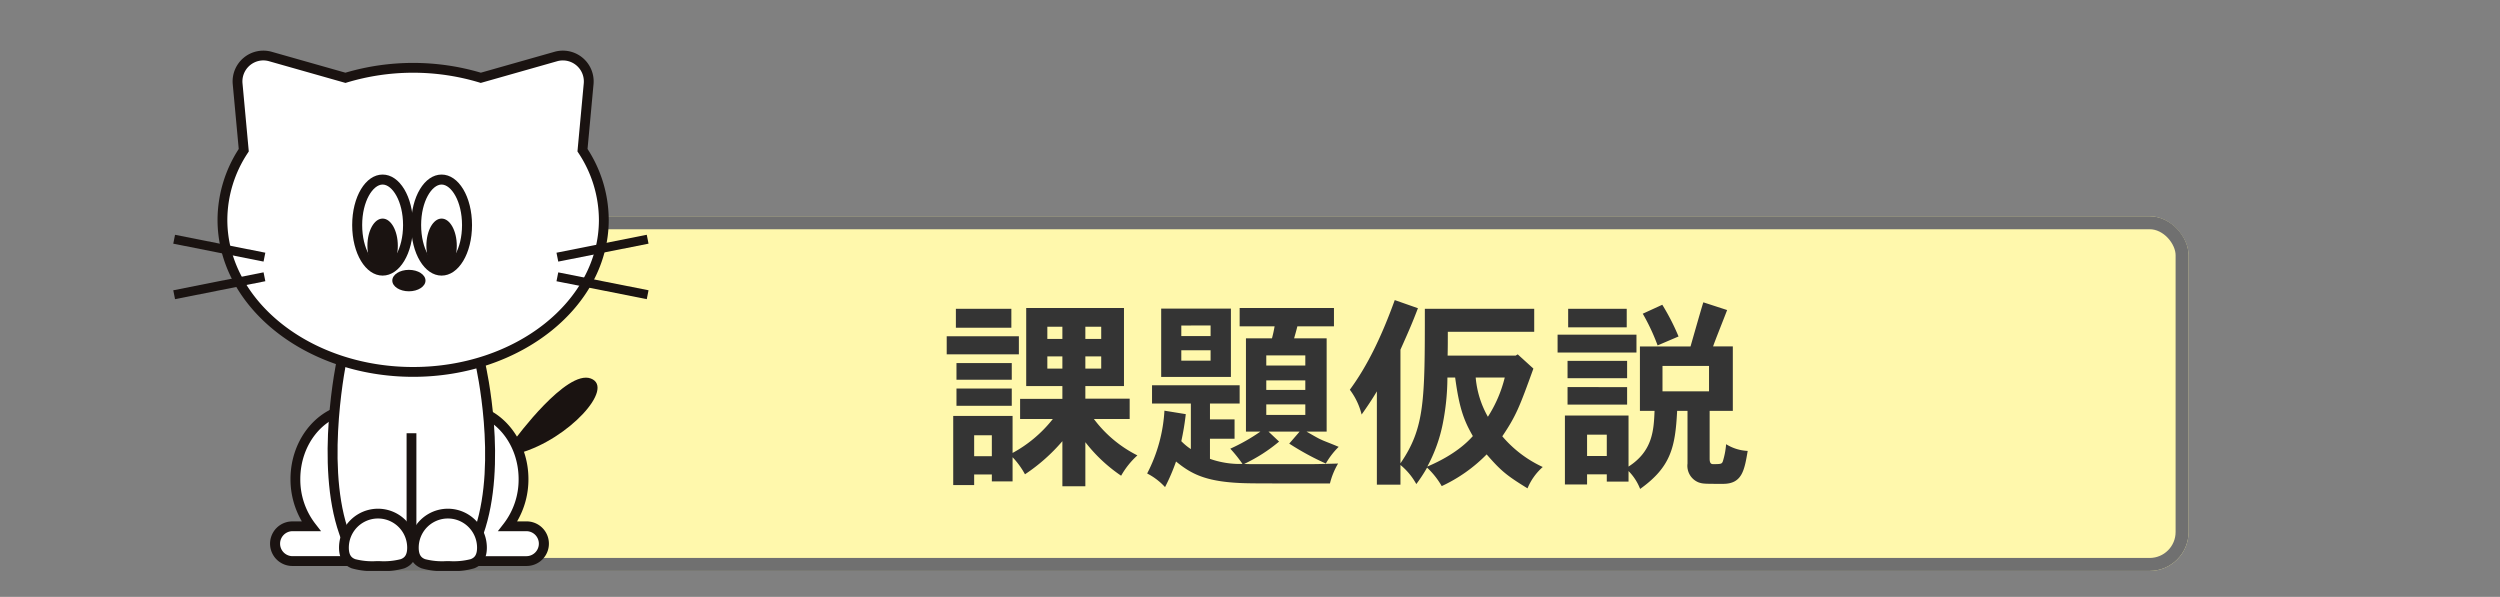 <?xml version="1.0" encoding="UTF-8"?>
<svg xmlns="http://www.w3.org/2000/svg" xmlns:xlink="http://www.w3.org/1999/xlink" width="578" height="138" viewBox="0 0 578 138">
  <rect x="0" y="0" width="578" height="138" fill="#808080" stroke="none"/>
  <defs>
    <clipPath id="clip-path">
      <rect id="長方形_399" data-name="長方形 399" width="578" height="138" transform="translate(849 3162)" fill="none" stroke="#707070" stroke-width="1"></rect>
    </clipPath>
    <clipPath id="clip-path-2">
      <rect id="長方形_396" data-name="長方形 396" width="109.879" height="120.292" fill="none"></rect>
    </clipPath>
  </defs>
  <g id="ksetu2" transform="translate(-849 -3162)" clip-path="url(#clip-path)">
    <g id="グループ_456" data-name="グループ 456">
      <g id="長方形_397" data-name="長方形 397" transform="translate(929 3212)" fill="#fff8ac" stroke="#707070" stroke-width="3">
        <rect width="426" height="82" rx="9" stroke="none"></rect>
        <rect x="1.5" y="1.5" width="423" height="79" rx="7.5" fill="none"></rect>
      </g>
      <path id="パス_1177" data-name="パス 1177" d="M20.257-37.788V-19.74h8.366v2.961H18.847v4.653h7.567a30.061,30.061,0,0,1-9.306,7.849v-8.554H3.384V3.149H8.225V.7h4.089V2.3h4.794V-3.29A18.453,18.453,0,0,1,19.975.658,41.862,41.862,0,0,0,28.623-7V3.431h5.311v-10.2A35.825,35.825,0,0,0,42.206.987a18.6,18.6,0,0,1,3.76-4.7,28.474,28.474,0,0,1-10.058-8.413H44.18v-4.7H33.934V-19.74h8.93V-37.788Zm8.366,4.324v2.82H25.145v-2.82Zm8.977,0v2.82H33.934v-2.82ZM28.623-26.6v2.82H25.145V-26.6Zm8.977,0v2.82H33.934V-26.6ZM4.136-19.176v3.995H16.92v-3.995Zm8.178,10.81v4.841H8.225V-8.366ZM4.136-21.2H16.92v-3.854H4.136ZM4-37.6v4.371H16.826V-37.6ZM1.88-31.255v4.183H18.565v-4.183Zm82.908,10.2v2.209H75.764v-2.209ZM76.281-9.212h7.191l-2.4,2.773a61.858,61.858,0,0,0,8.46,4.606A17.631,17.631,0,0,1,92.5-5.687c-2.209-.94-3.2-1.269-4-1.645-.94-.423-1.692-.893-3.431-1.88h4.653V-30.785H82.2c.235-.846.517-1.786.752-2.773h8.46v-4.23H69.607v4.23h8.084c-.188,1.034-.376,1.927-.611,2.773H71.064V-9.212H74.4a42.833,42.833,0,0,1-6.956,3.948,30.875,30.875,0,0,1,2.82,3.525,20.728,20.728,0,0,1-7.52-1.175V-7.567h5.687v-4.465H62.745V-15.7h6.862v-4.23H49.35v4.23h8.977V-5.17A13.053,13.053,0,0,1,56.118-7a59.727,59.727,0,0,0,1.034-6.251l-4.935-.8A35.754,35.754,0,0,1,48.222.47a14.651,14.651,0,0,1,4.136,3.149A45.8,45.8,0,0,0,54.9-2.3c3.619,2.961,7.1,4.841,16.5,5.029,2.162.047,4.794.047,19.082.047a17.31,17.31,0,0,1,1.88-4.606c-4.794.141-5.64.141-7.661.141H73.085c-.611,0-1.316,0-2.444-.047a37.051,37.051,0,0,0,8.084-5.17Zm8.507-17.625v2.35H75.764v-2.35Zm0,11.327v2.444H75.764V-15.51Zm-21.9-18.236V-31.3H56.118v-2.444Zm0,5.734v2.4H56.118v-2.4ZM51.465-37.647v15.792H67.586V-37.647ZM130.9-21.714a30.117,30.117,0,0,1-3.9,9.071,22.187,22.187,0,0,1-2.82-9.071Zm-11.468,0c.987,7.426,2.162,10.152,4.089,13.536-1.128,1.269-4.089,4.324-10.528,7.05A35.161,35.161,0,0,0,116.56-11a55.493,55.493,0,0,0,1.081-10.716ZM133.9-27.072l-.47.282H117.688c.047-1.692.047-3.713.047-5.5H137.71V-37.6H112.424c0,21.244,0,27.5-5.64,35.72V-28.153c2.162-4.841,2.82-6.392,4.042-9.588l-5.358-1.88C102.46-31.3,99.17-24.44,95.081-18.894a15.771,15.771,0,0,1,2.726,5.734c1.269-1.786,2.444-3.525,3.525-5.358V3.055h5.452V-1.5a15.084,15.084,0,0,1,3.666,4.418,35.108,35.108,0,0,0,2.491-3.807,18.454,18.454,0,0,1,3.384,4.277,35.293,35.293,0,0,0,10.387-7.332c3.243,3.713,4.465,4.794,9.447,7.849a13.449,13.449,0,0,1,3.525-4.935,27.214,27.214,0,0,1-9.353-7.1c3.243-4.794,4.042-6.956,7.191-15.651Zm45.167-1.833c.376-1.175,2.726-7,3.243-8.413l-5.5-1.786c-.517,1.6-2.538,8.742-2.961,10.2h-11.7v14.9h3.384c-.188,4.371-.376,9.259-6.016,12.878v-11.8H144.807V3.008h5.123V.658h4.559V2.35h5.029V-.094A12.1,12.1,0,0,1,162.2,4.042c7.1-5.076,8.131-9.635,8.554-18.048h2.4V-1.833a4.121,4.121,0,0,0,2.585,4.371c.987.329,1.363.329,5.64.329,4.371,0,4.935-3.1,5.687-7.614A10.358,10.358,0,0,1,182.078-6.3a18.242,18.242,0,0,1-.752,3.948c-.235.611-.423.658-2.209.658-.376,0-.846-.047-.846-1.222V-14.006h5.358v-14.9Zm-.94,4.512v5.875H167.367v-5.875ZM154.489-8.507v4.935H149.93V-8.507ZM143.115-31.631v4.136h18.236v-4.136Zm19.693-4.841a47.564,47.564,0,0,1,3.431,7.332l4.841-2.068a51.547,51.547,0,0,0-3.76-7.332ZM145.559-37.6v4.277H159.1V-37.6Zm-.141,12.032v4h13.771v-4Zm0,6.063v4.042h13.771V-19.5Z" transform="translate(1066 3271)" fill="#343434"></path>
      <g id="グループ_454" data-name="グループ 454" transform="translate(889.061 3173.708)">
        <g id="グループ_451" data-name="グループ 451" transform="translate(0 0)" clip-path="url(#clip-path-2)">
          <path id="パス_1155" data-name="パス 1155" d="M44.408,63.789H40.081a17.785,17.785,0,0,0,3.623-10.9c0-9.058-6.38-16.4-14.251-16.4v32.8a12.138,12.138,0,0,0,1.411-.084v2.624H44.408a4.022,4.022,0,0,0,0-8.043" transform="translate(37.277 46.18)" fill="#fff"></path>
          <path id="パス_1156" data-name="パス 1156" d="M45.043,73.6H30.363V71.053c-.093,0-.186,0-.279,0H28.952V35.988h1.133c8.483,0,15.384,7.866,15.384,17.534a19.248,19.248,0,0,1-2.621,9.767h2.2a5.154,5.154,0,0,1,0,10.309M32.629,71.332H45.043a2.889,2.889,0,0,0,0-5.777H38.4l1.414-1.826A16.7,16.7,0,0,0,43.2,53.522c0-7.975-5.279-14.541-11.985-15.211V68.733l.145-.016,1.266-.15Z" transform="translate(36.643 45.547)" fill="#1a1311"></path>
          <path id="パス_1157" data-name="パス 1157" d="M29.354,36.488c-7.871,0-14.251,7.343-14.251,16.4a17.785,17.785,0,0,0,3.623,10.9H14.4a4.02,4.02,0,1,0,0,8.041H27.942V69.208a12.138,12.138,0,0,0,1.411.084Z" transform="translate(13.134 46.18)" fill="#fff"></path>
          <path id="パス_1158" data-name="パス 1158" d="M29.708,73.6H15.029a5.153,5.153,0,0,1,0-10.306h2.2A19.254,19.254,0,0,1,14.6,53.522c0-9.67,6.9-17.534,15.384-17.534H31.12v35.07H29.987c-.093,0-.186,0-.279,0ZM15.029,65.555a2.888,2.888,0,0,0,0,5.775H27.442V68.57l1.262.147c.052,0,.1.009.15.016V38.31c-6.706.671-11.985,7.236-11.985,15.211a16.7,16.7,0,0,0,3.385,10.207l1.414,1.826Z" transform="translate(12.501 45.547)" fill="#1a1311"></path>
          <path id="パス_1159" data-name="パス 1159" d="M50.456,32.933s5.252,22.754-.4,38.844H18.88c-5.655-16.091-.4-40.46-.4-40.46" transform="translate(20.576 39.636)" fill="#fff"></path>
          <path id="パス_1160" data-name="パス 1160" d="M50.9,73.046H18.72l-.265-.757c-5.7-16.206-.659-40.068-.444-41.076l2.218.478c-.054.238-4.959,23.483.106,39.089H49.884c5.059-15.545.163-37.236.113-37.458l2.207-.508c.218.94,5.259,23.259-.44,39.474l-.868-.306Z" transform="translate(19.934 39.503)" fill="#1a1311"></path>
          <rect id="長方形_391" data-name="長方形 391" width="2.266" height="25.581" transform="translate(53.943 88.457)" fill="#1a1311"></rect>
          <path id="パス_1161" data-name="パス 1161" d="M33.168,55.12c0,4.35-3.525,4.241-7.875,4.241s-7.878.109-7.878-4.241a7.876,7.876,0,0,1,15.753,0" transform="translate(22.041 59.794)" fill="#fff"></path>
          <path id="パス_1162" data-name="パス 1162" d="M26.537,61.127h-.92a16.68,16.68,0,0,1-5.773-.6c-1.942-.754-2.929-2.359-2.929-4.769a9.01,9.01,0,0,1,18.021,0c0,2.411-.986,4.015-2.927,4.769a15.882,15.882,0,0,1-5.472.6m-.609-2.266h.31a15.778,15.778,0,0,0,4.948-.451c.77-.3,1.484-.827,1.484-2.658a6.745,6.745,0,0,0-13.49,0c0,1.831.714,2.359,1.486,2.658a15.839,15.839,0,0,0,4.95.451Z" transform="translate(21.408 59.161)" fill="#1a1311"></path>
          <path id="パス_1163" data-name="パス 1163" d="M40.3,55.12c0,4.35-3.525,4.241-7.875,4.241s-7.878.109-7.878-4.241a7.876,7.876,0,0,1,15.753,0" transform="translate(31.068 59.794)" fill="#fff"></path>
          <path id="パス_1164" data-name="パス 1164" d="M33.666,61.127h-.92a16.553,16.553,0,0,1-5.771-.6c-1.944-.754-2.929-2.359-2.929-4.769a9.01,9.01,0,0,1,18.021,0c0,2.411-.986,4.015-2.929,4.769a15.882,15.882,0,0,1-5.472.6m-.609-2.266h.31a15.8,15.8,0,0,0,4.95-.451c.77-.3,1.484-.827,1.484-2.658a6.745,6.745,0,0,0-13.49,0c0,1.831.714,2.359,1.484,2.658a15.847,15.847,0,0,0,4.95.451Z" transform="translate(30.434 59.161)" fill="#1a1311"></path>
          <path id="パス_1165" data-name="パス 1165" d="M34.887,47.57s11.849-16.156,17.5-14-5.116,14-16.426,17.232" transform="translate(44.154 42.234)" fill="#1a1311"></path>
          <path id="パス_1166" data-name="パス 1166" d="M88.262,22.387,89.683,7.032a5.982,5.982,0,0,0-7.59-6.3L64.747,5.655a53.906,53.906,0,0,0-31.288,0L16.113.729a5.98,5.98,0,0,0-7.588,6.3L9.944,22.387A29.449,29.449,0,0,0,5.016,38.493c0,19.417,19.738,35.158,44.087,35.158S93.19,57.91,93.19,38.493a29.45,29.45,0,0,0-4.928-16.106" transform="translate(6.348 0.629)" fill="#fff"></path>
          <path id="パス_1167" data-name="パス 1167" d="M49.737,75.415c-24.936,0-45.22-16.279-45.22-36.291a30.294,30.294,0,0,1,4.9-16.39L8.031,7.767A7.114,7.114,0,0,1,17.055.27L34.084,5.1a55.3,55.3,0,0,1,31.307,0L82.416.27a7.115,7.115,0,0,1,9.029,7.5L90.061,22.734a30.294,30.294,0,0,1,4.9,16.39c0,20.012-20.284,36.291-45.22,36.291M15.088,2.259a4.859,4.859,0,0,0-4.8,5.3L11.74,23.3l-.211.329a28.143,28.143,0,0,0-4.747,15.49c0,18.762,19.269,34.025,42.954,34.025S92.691,57.885,92.691,39.124a28.143,28.143,0,0,0-4.747-15.49l-.213-.329L89.188,7.559A4.851,4.851,0,0,0,83.035,2.45L65.37,7.466l-.317-.1a53.027,53.027,0,0,0-30.631,0l-.317.1L16.437,2.45a4.965,4.965,0,0,0-1.348-.19" transform="translate(5.717 -0.001)" fill="#1a1311"></path>
          <path id="パス_1168" data-name="パス 1168" d="M24.784,23.682c0,5.814,2.633,10.526,5.882,10.526s5.884-4.713,5.884-10.526-2.635-10.526-5.884-10.526-5.882,4.713-5.882,10.526" transform="translate(31.368 16.65)" fill="#fff"></path>
          <path id="パス_1169" data-name="パス 1169" d="M31.311,36.007c-3.947,0-7.037-5.129-7.037-11.679s3.09-11.682,7.037-11.682,7.037,5.132,7.037,11.682-3.09,11.679-7.037,11.679m0-21.052c-2.236,0-4.728,3.849-4.728,9.373S29.075,33.7,31.311,33.7s4.728-3.849,4.728-9.371-2.492-9.373-4.728-9.373" transform="translate(30.722 16.004)" fill="#1a1311"></path>
          <path id="パス_1170" data-name="パス 1170" d="M25.829,23.427c0,3.473,1.575,6.289,3.516,6.289s3.514-2.816,3.514-6.289-1.577-6.289-3.514-6.289-3.516,2.816-3.516,6.289" transform="translate(32.69 21.69)" fill="#1a1311"></path>
          <path id="パス_1171" data-name="パス 1171" d="M30.531,23.682c0,5.814-2.633,10.526-5.882,10.526S18.766,29.5,18.766,23.682,21.4,13.156,24.65,13.156s5.882,4.713,5.882,10.526" transform="translate(23.751 16.65)" fill="#fff"></path>
          <path id="パス_1172" data-name="パス 1172" d="M25.294,36.007c-3.947,0-7.037-5.129-7.037-11.679s3.09-11.682,7.037-11.682,7.035,5.132,7.035,11.682-3.09,11.679-7.035,11.679m0-21.052c-2.236,0-4.728,3.849-4.728,9.373S23.058,33.7,25.294,33.7s4.726-3.849,4.726-9.371-2.492-9.373-4.726-9.373" transform="translate(23.107 16.004)" fill="#1a1311"></path>
          <path id="パス_1173" data-name="パス 1173" d="M26.841,23.427c0,3.473-1.575,6.289-3.516,6.289s-3.514-2.816-3.514-6.289,1.575-6.289,3.514-6.289,3.516,2.816,3.516,6.289" transform="translate(25.074 21.69)" fill="#1a1311"></path>
          <path id="パス_1174" data-name="パス 1174" d="M22.351,24.849c0,1.371,1.717,2.481,3.836,2.481s3.838-1.11,3.838-2.481-1.717-2.479-3.838-2.479-3.836,1.11-3.836,2.479" transform="translate(28.288 28.311)" fill="#1a1311"></path>
          <line id="線_79" data-name="線 79" y1="4.139" x2="20.873" transform="translate(88.801 43.603)" fill="#fff"></line>
          <rect id="長方形_392" data-name="長方形 392" width="21.28" height="2.093" transform="translate(88.599 46.721) rotate(-11.237)" fill="#1a1311"></rect>
          <line id="線_80" data-name="線 80" x2="20.873" y2="4.139" transform="translate(88.801 52.289)" fill="#fff"></line>
          <rect id="長方形_393" data-name="長方形 393" width="2.093" height="21.28" transform="translate(88.599 53.316) rotate(-78.783)" fill="#1a1311"></rect>
          <line id="線_81" data-name="線 81" x1="20.873" y1="4.139" transform="translate(0.203 43.603)" fill="#fff"></line>
          <rect id="長方形_394" data-name="長方形 394" width="2.093" height="21.28" transform="translate(0 44.63) rotate(-78.783)" fill="#1a1311"></rect>
          <line id="線_82" data-name="線 82" x1="20.873" y2="4.139" transform="translate(0.203 52.289)" fill="#fff"></line>
          <rect id="長方形_395" data-name="長方形 395" width="21.28" height="2.093" transform="matrix(0.981, -0.195, 0.195, 0.981, 0, 55.406)" fill="#1a1311"></rect>
        </g>
      </g>
    </g>
  </g>
</svg>
